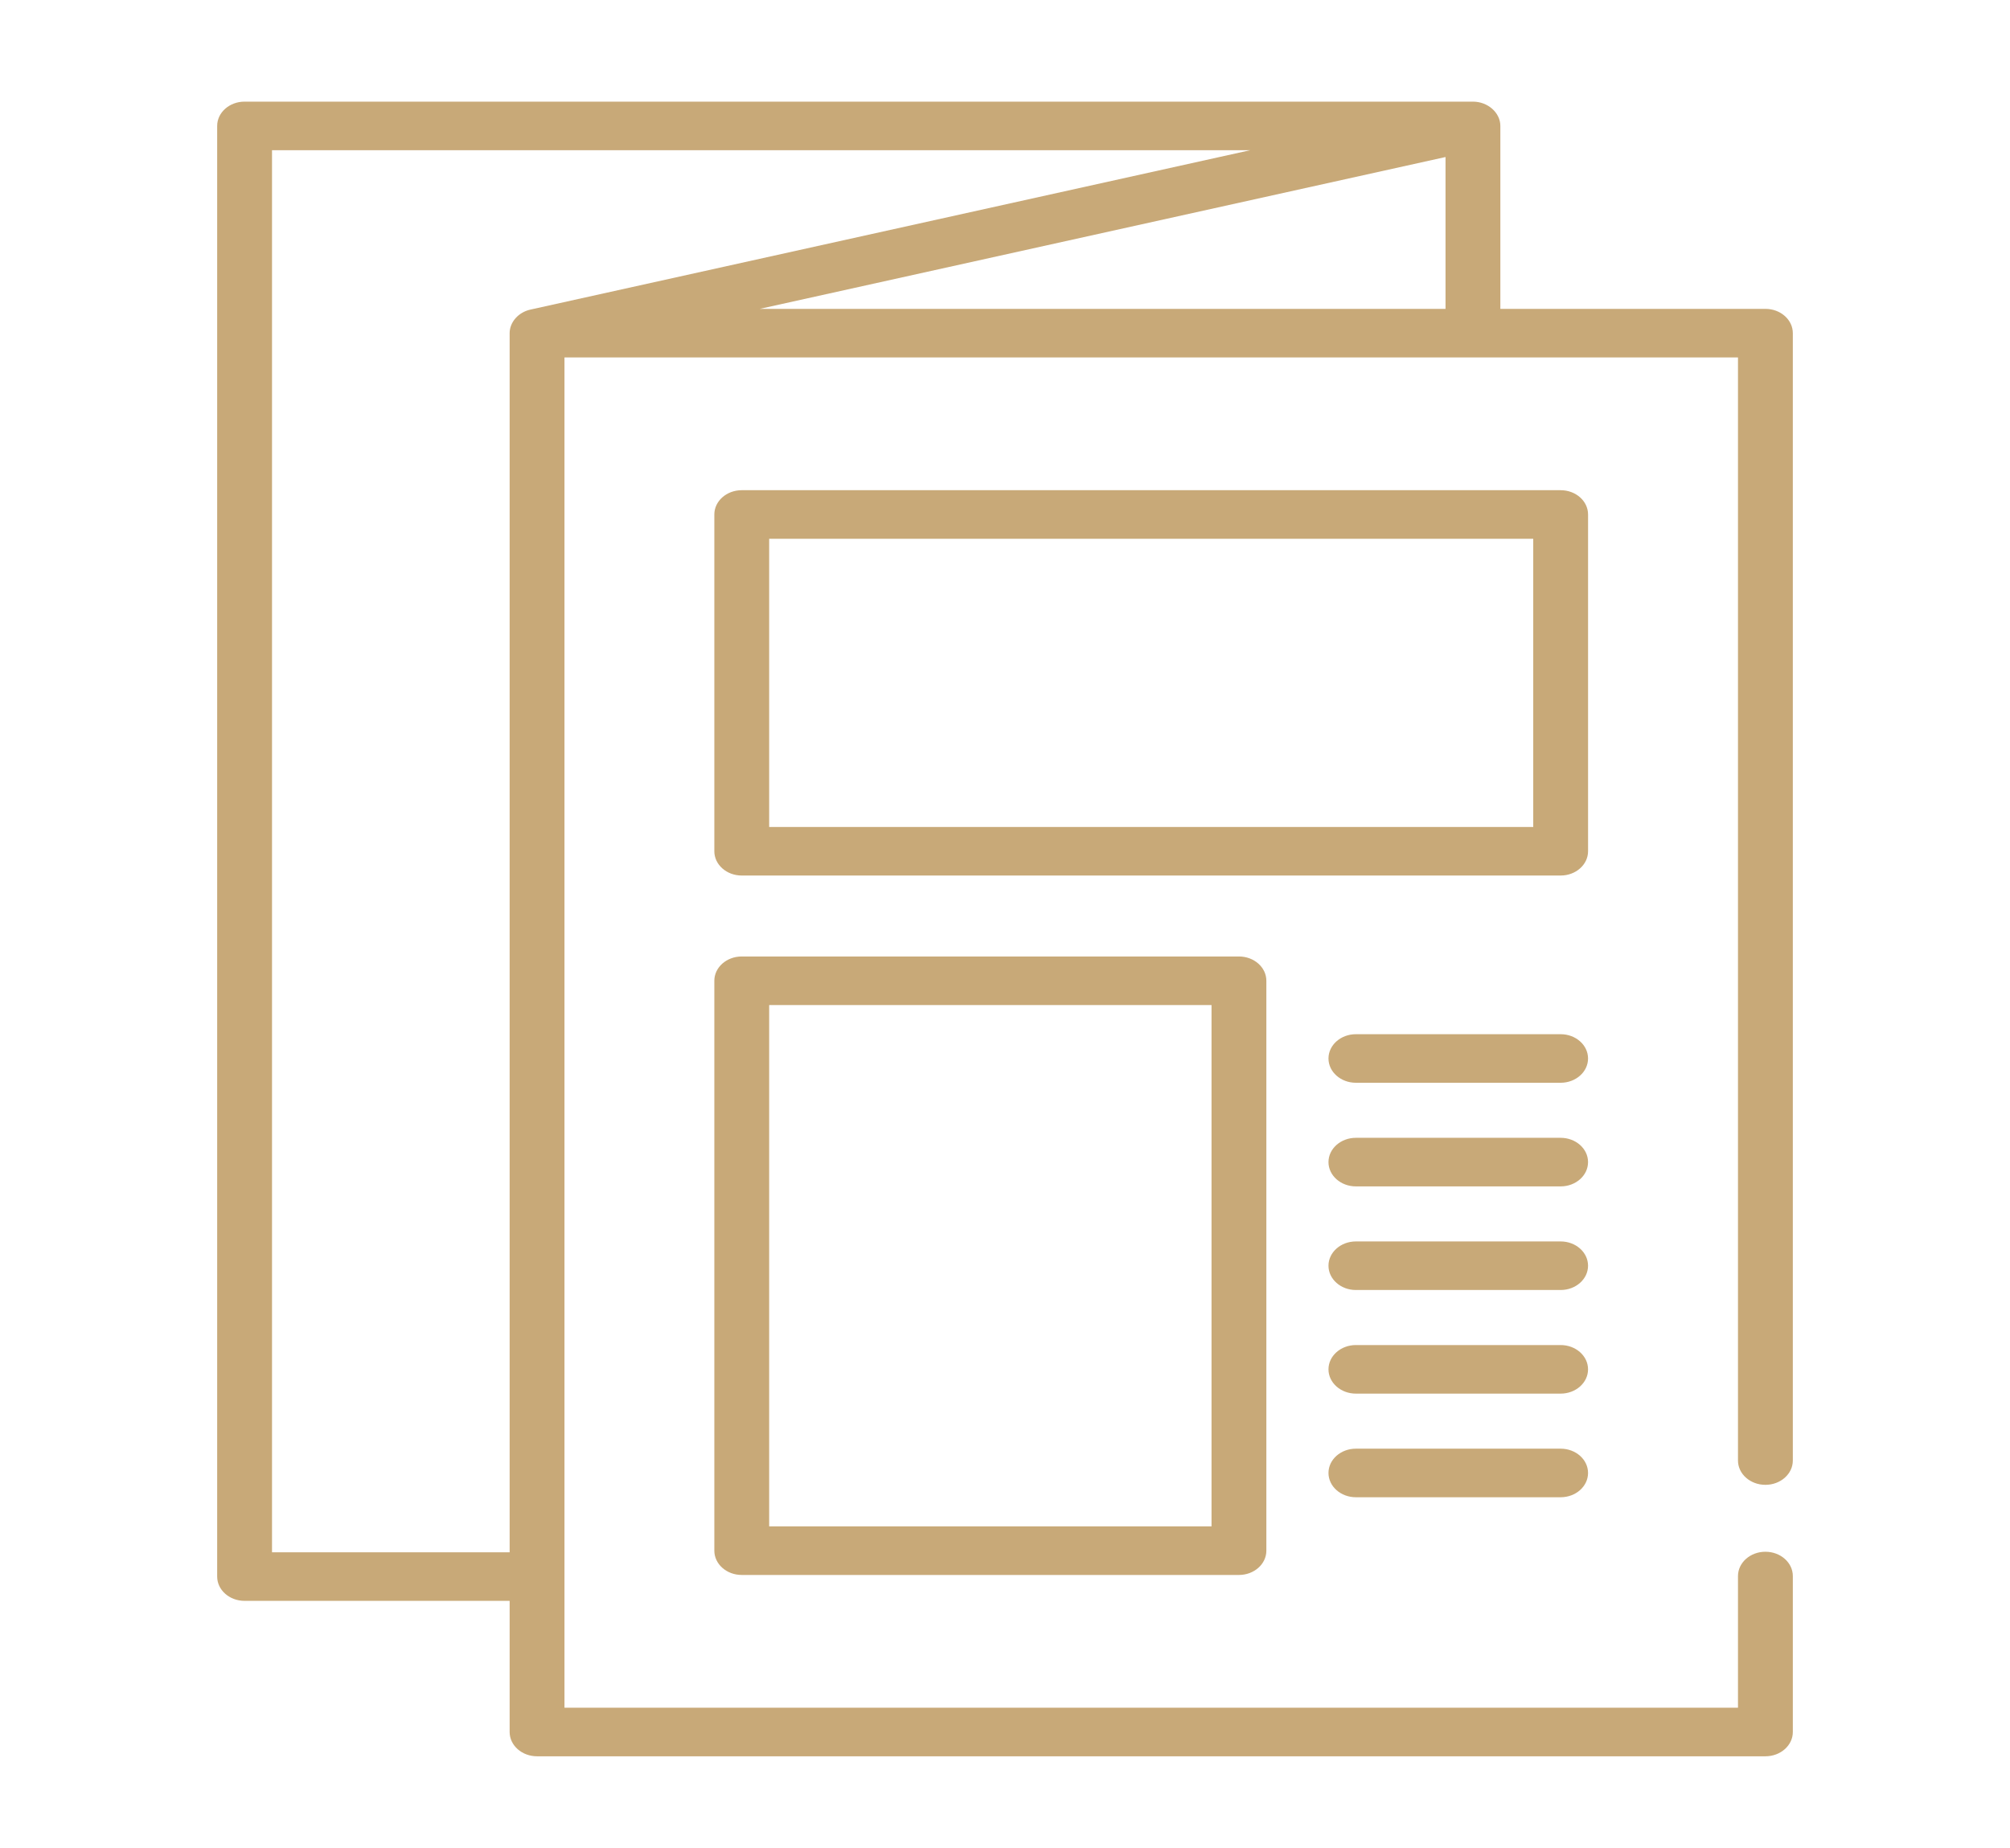 <svg width="435" height="400" viewBox="0 0 435 400" fill="none" xmlns="http://www.w3.org/2000/svg">
<path d="M382.065 321.413C385.342 321.413 387.999 319.059 387.999 316.156V72.116C387.999 69.213 385.342 66.859 382.065 66.859H324.704V27.257C324.704 24.398 321.996 22 318.77 22H52.934C49.657 22 47 24.354 47 27.257V341.272C47 344.176 49.657 346.53 52.934 346.53H110.295V374.917C110.295 377.82 112.952 380.174 116.229 380.174H382.066C385.343 380.174 388 377.82 388 374.917V341.156C388 338.252 385.343 335.898 382.066 335.898C378.789 335.898 376.132 338.252 376.132 341.156V369.66H122.162V77.374H376.131V316.156C376.131 319.059 378.788 321.413 382.065 321.413ZM114.789 67.016C112.187 67.592 110.295 69.741 110.295 72.116V336.015H58.868V32.514H270.571L114.789 67.016ZM312.837 66.859H164.43L312.837 33.99V66.859Z" fill="#B0823C" fill-opacity="0.69"/>
<path d="M337.752 106.111H160.528C157.251 106.111 154.594 108.465 154.594 111.368V184.264C154.594 187.167 157.251 189.521 160.528 189.521H337.752C341.029 189.521 343.686 187.167 343.686 184.264V111.368C343.686 108.464 341.03 106.111 337.752 106.111ZM331.819 179.007H166.462V116.625H331.819V179.007Z" fill="#B0823C" fill-opacity="0.69"/>
<path d="M268.128 207.044H160.528C157.251 207.044 154.594 209.398 154.594 212.302V335.664C154.594 338.568 157.251 340.922 160.528 340.922H268.128C271.405 340.922 274.062 338.568 274.062 335.664V212.301C274.062 209.398 271.405 207.044 268.128 207.044ZM262.195 330.407H166.462V217.558H262.195V330.407Z" fill="#B0823C" fill-opacity="0.69"/>
<path d="M337.748 223.867H293.442C290.165 223.867 287.508 226.221 287.508 229.124C287.508 232.027 290.165 234.381 293.442 234.381H337.748C341.025 234.381 343.682 232.027 343.682 229.124C343.682 226.22 341.026 223.867 337.748 223.867Z" fill="#B0823C" fill-opacity="0.69"/>
<path d="M337.748 246.296H293.442C290.165 246.296 287.508 248.65 287.508 251.554C287.508 254.457 290.165 256.811 293.442 256.811H337.748C341.025 256.811 343.682 254.457 343.682 251.554C343.682 248.65 341.026 246.296 337.748 246.296Z" fill="#B0823C" fill-opacity="0.69"/>
<path d="M337.748 268.726H293.442C290.165 268.726 287.508 271.08 287.508 273.984C287.508 276.887 290.165 279.241 293.442 279.241H337.748C341.025 279.241 343.682 276.887 343.682 273.984C343.682 271.08 341.026 268.726 337.748 268.726Z" fill="#B0823C" fill-opacity="0.69"/>
<path d="M337.748 291.155H293.442C290.165 291.155 287.508 293.509 287.508 296.412C287.508 299.316 290.165 301.67 293.442 301.67H337.748C341.025 301.67 343.682 299.316 343.682 296.412C343.682 293.509 341.026 291.155 337.748 291.155Z" fill="#B0823C" fill-opacity="0.69"/>
<path d="M337.748 313.585H293.442C290.165 313.585 287.508 315.939 287.508 318.842C287.508 321.746 290.165 324.1 293.442 324.1H337.748C341.025 324.1 343.682 321.746 343.682 318.842C343.682 315.939 341.026 313.585 337.748 313.585Z" fill="#B0823C" fill-opacity="0.69"/>
</svg>
